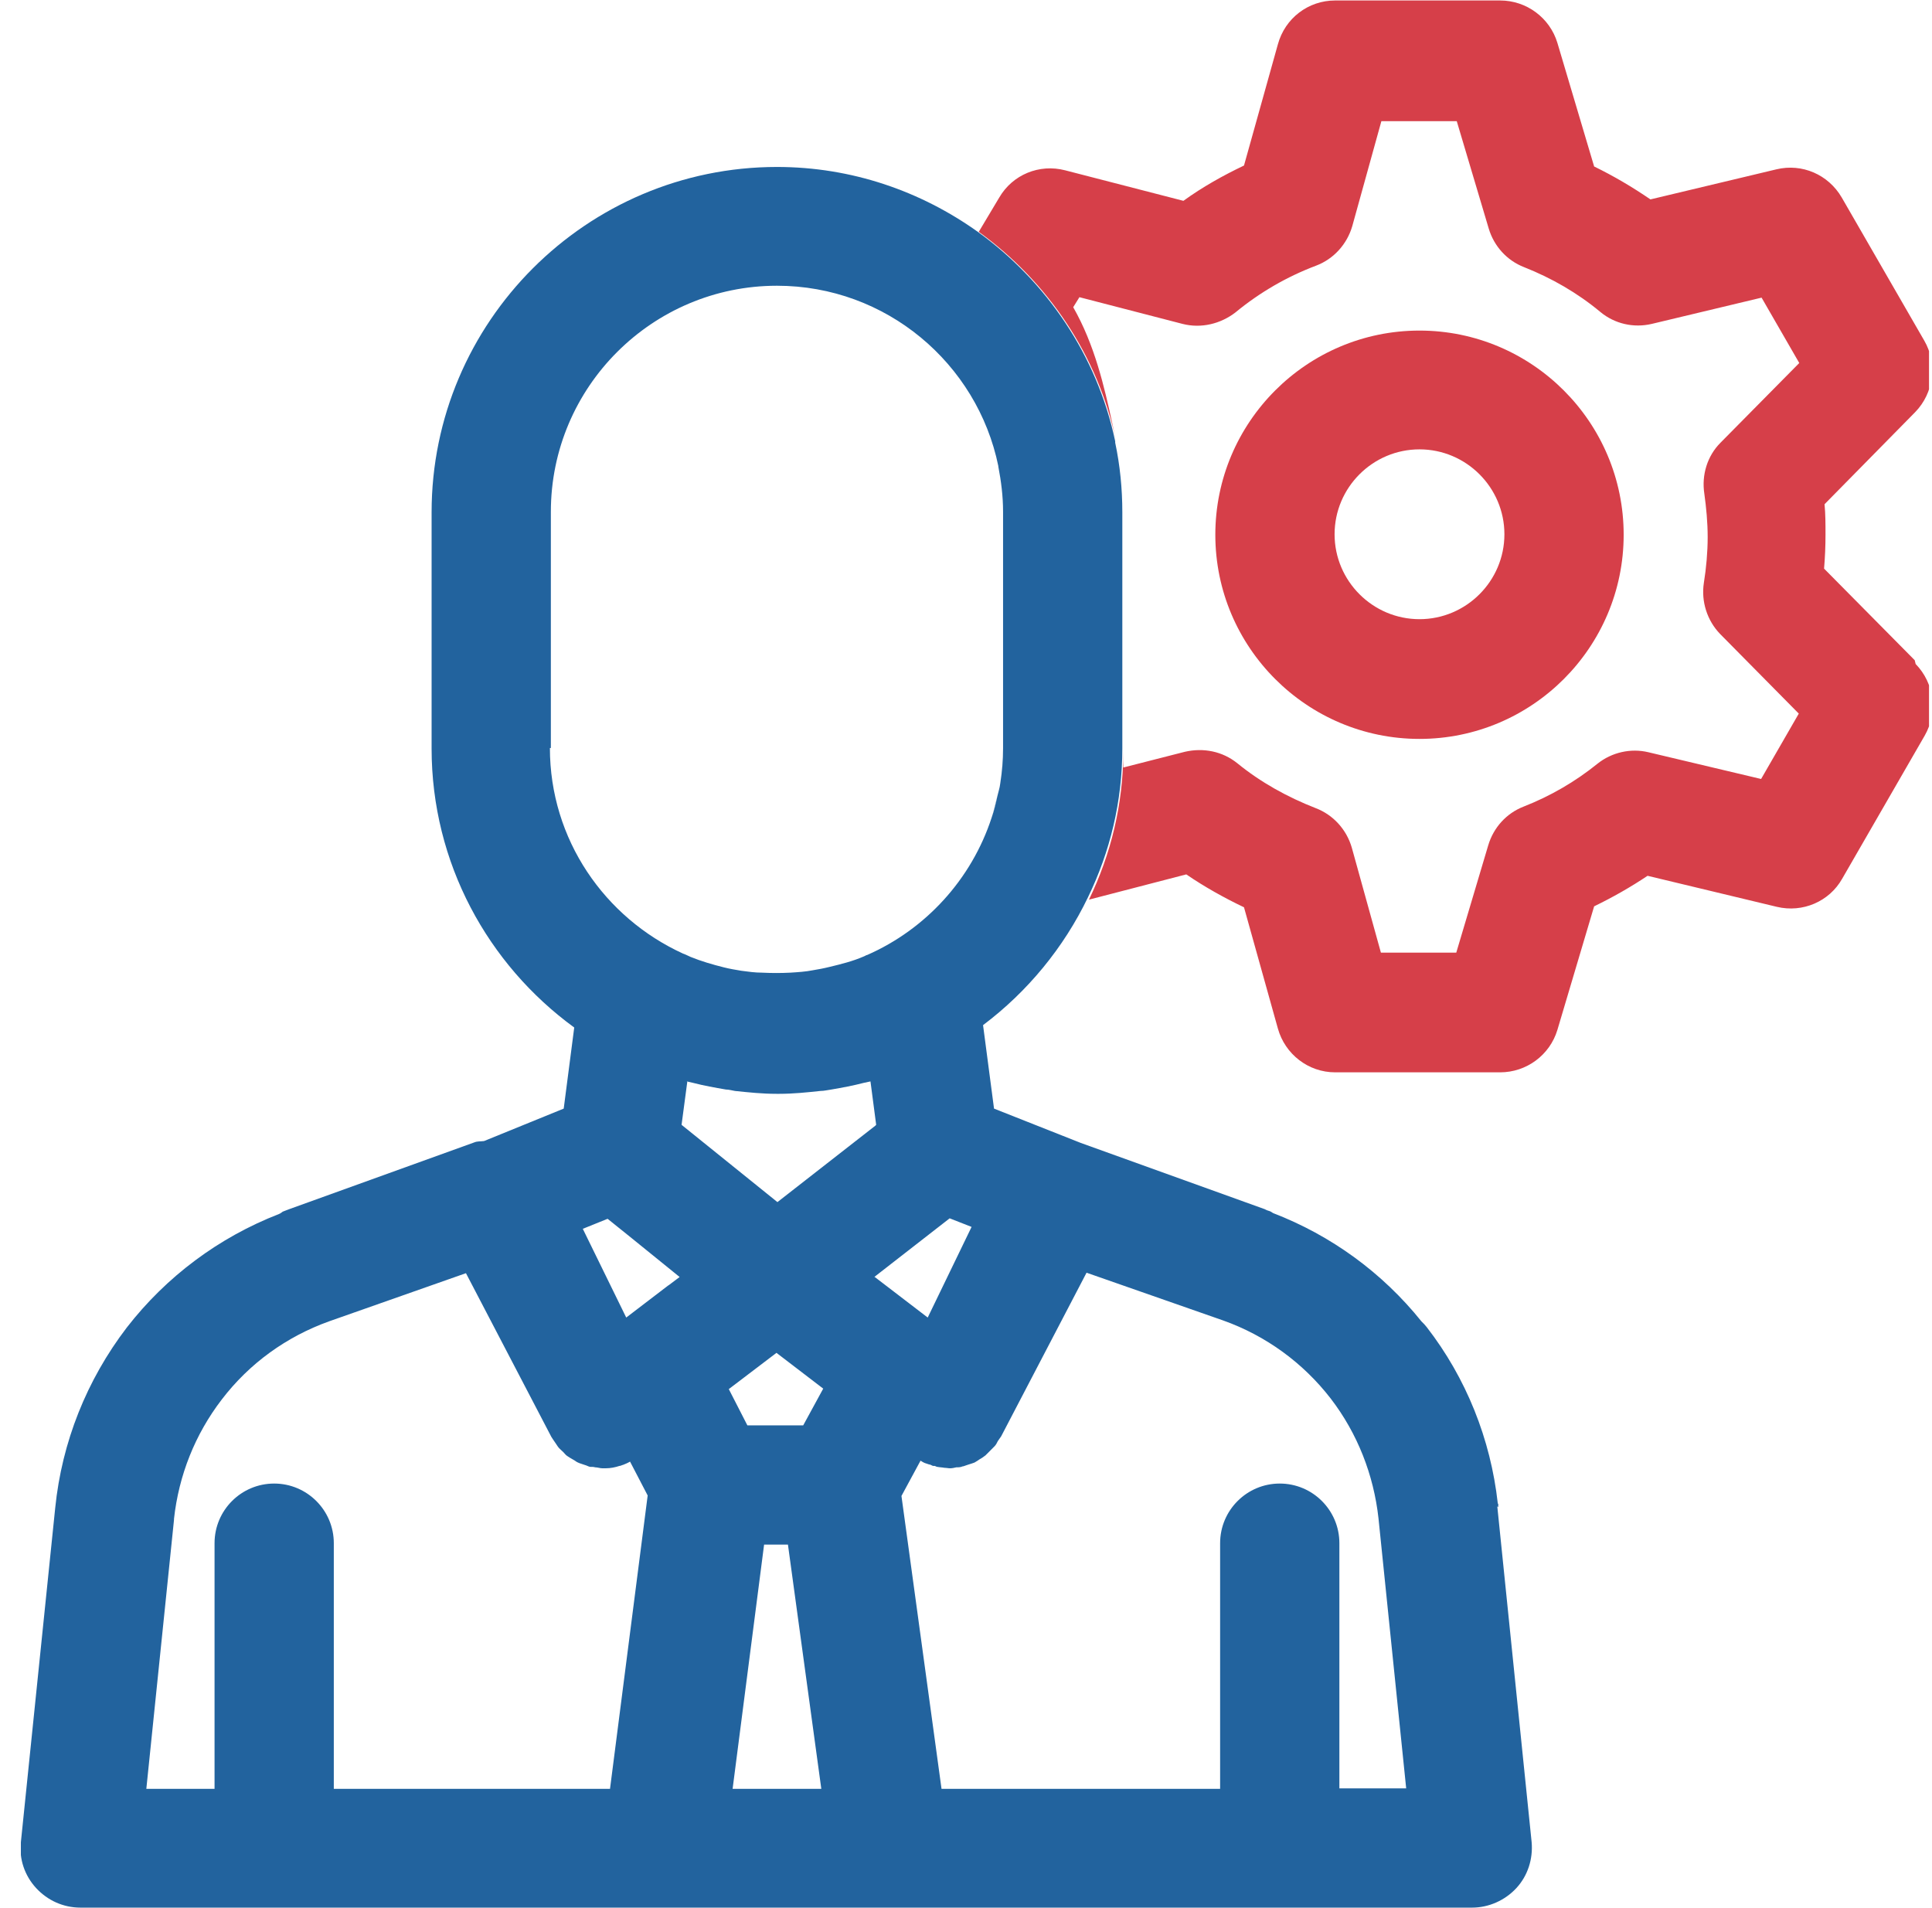 <svg width="81" height="80" fill="none" xmlns="http://www.w3.org/2000/svg"><g clip-path="url(#clip0_1709_716587)"><path d="M59.513 30.98C64.233 30.98 68.073 27.14 68.073 22.42C68.073 17.7 64.233 13.86 59.513 13.86C54.793 13.86 50.953 17.7 50.953 22.42C50.953 27.14 54.793 30.98 59.513 30.98ZM59.513 18.84C61.473 18.84 63.073 20.44 63.073 22.4C63.073 24.36 61.473 25.96 59.513 25.96C57.553 25.96 55.953 24.36 55.953 22.4C55.953 20.44 57.553 18.84 59.513 18.84Z" fill="#D63F49"/><path d="M41.814 33.38C41.754 33.68 41.674 33.98 41.574 34.28C41.674 33.98 41.734 33.68 41.814 33.38Z" fill="#22639E"/><path d="M42.054 31.36C42.054 31.86 42.014 32.36 41.934 32.86C42.014 32.38 42.054 31.88 42.054 31.36Z" fill="#22639E"/><path d="M62.815 63.18C62.815 63.18 62.815 63.16 62.815 63.14V63.06C62.815 63.06 62.794 63.04 62.794 63.02C62.495 60.34 61.474 57.78 59.815 55.64C59.755 55.56 59.675 55.48 59.594 55.4C57.955 53.36 55.815 51.8 53.374 50.86C53.334 50.84 53.294 50.8 53.234 50.78C53.215 50.78 53.054 50.72 53.035 50.7L45.315 47.92L41.675 46.48L41.215 42.98C43.075 41.58 44.594 39.74 45.614 37.62C46.535 35.72 47.054 33.62 47.054 31.38V21.48C47.054 20.48 46.955 19.5 46.755 18.56C46.755 18.56 46.755 18.56 46.755 18.54V18.5C45.995 14.9 43.874 11.8 40.995 9.72C38.614 8.02 35.715 7 32.575 7C24.595 7 18.095 13.5 18.095 21.48V31.38C18.095 36.18 20.454 40.44 24.075 43.08L23.634 46.48L20.294 47.84C20.154 47.86 20.015 47.84 19.875 47.9L12.114 50.7L11.854 50.8C11.854 50.8 11.755 50.88 11.694 50.9C9.175 51.88 6.975 53.52 5.315 55.66C3.635 57.86 2.595 60.46 2.315 63.22L0.875 77.24C0.795 77.94 1.035 78.64 1.515 79.16C1.995 79.68 2.655 79.98 3.375 79.98H11.475H27.794C27.794 79.98 27.814 79.98 27.834 79.98H37.255C37.255 79.98 37.275 79.98 37.294 79.98H53.614H61.715C62.414 79.98 63.094 79.68 63.575 79.16C64.055 78.64 64.275 77.94 64.215 77.24L62.775 63.16L62.815 63.18ZM23.095 31.36V21.46C23.095 16.22 27.355 11.98 32.575 11.98C37.154 11.98 40.974 15.24 41.855 19.54C41.855 19.54 41.855 19.54 41.855 19.56C41.974 20.18 42.054 20.8 42.054 21.46V31.36C42.054 31.88 42.014 32.36 41.934 32.86C41.914 33.04 41.855 33.2 41.815 33.38C41.755 33.68 41.675 34 41.575 34.28C40.734 36.86 38.815 38.96 36.355 40.04C36.315 40.04 36.275 40.08 36.215 40.1C35.755 40.3 35.275 40.42 34.775 40.54C34.535 40.6 34.315 40.64 34.075 40.68C33.775 40.74 33.455 40.76 33.135 40.78C32.734 40.8 32.355 40.8 31.954 40.78C31.654 40.78 31.375 40.74 31.075 40.7C30.834 40.66 30.595 40.62 30.355 40.56C29.875 40.44 29.395 40.3 28.954 40.12C28.855 40.08 28.755 40.02 28.634 39.98C25.355 38.48 23.055 35.2 23.055 31.36H23.095ZM25.654 75H13.995V64.7C13.995 63.32 12.874 62.2 11.495 62.2C10.114 62.2 8.995 63.32 8.995 64.7V75H6.135L7.295 63.72C7.295 63.72 7.295 63.7 7.295 63.68C7.495 61.86 8.175 60.14 9.295 58.68C10.454 57.16 12.014 56.04 13.794 55.4L19.535 53.38L23.114 60.24C23.114 60.24 23.215 60.4 23.274 60.48C23.314 60.54 23.355 60.6 23.395 60.66C23.454 60.74 23.535 60.8 23.614 60.88C23.674 60.94 23.715 61 23.774 61.04C23.855 61.1 23.934 61.14 24.035 61.2C24.114 61.24 24.174 61.3 24.235 61.32C24.314 61.36 24.415 61.38 24.515 61.42C24.595 61.44 24.654 61.48 24.735 61.5C24.814 61.5 24.895 61.5 24.954 61.52C25.055 61.52 25.154 61.56 25.255 61.56C25.294 61.56 25.334 61.56 25.395 61.56C25.595 61.56 25.794 61.52 25.974 61.46C26.035 61.46 26.075 61.42 26.114 61.42C26.215 61.38 26.314 61.34 26.415 61.28L27.154 62.7L25.575 75H25.654ZM28.035 53.88L26.255 55.24L24.434 51.52L25.474 51.1L26.395 51.84L28.494 53.54L28.015 53.9L28.035 53.88ZM28.794 45.34C28.794 45.34 28.974 45.38 29.055 45.4C29.515 45.52 29.974 45.6 30.434 45.68C30.555 45.68 30.695 45.72 30.814 45.74C31.395 45.8 31.954 45.86 32.554 45.86C32.575 45.86 32.594 45.86 32.635 45.86C32.635 45.86 32.654 45.86 32.675 45.86C33.255 45.86 33.834 45.8 34.395 45.74C34.554 45.74 34.694 45.7 34.855 45.68C35.315 45.6 35.755 45.52 36.215 45.4C36.315 45.38 36.395 45.36 36.495 45.34L36.734 47.16L36.694 47.2L32.594 50.4L28.575 47.16L28.814 45.36L28.794 45.34ZM30.715 75L32.035 64.76H33.035L34.434 75H30.715ZM33.694 59.76H31.334L30.555 58.24L32.554 56.72L34.514 58.22L33.675 59.76H33.694ZM36.654 53.54L39.815 51.08L40.734 51.44L38.895 55.24L36.675 53.54H36.654ZM56.154 75V64.7C56.154 63.32 55.035 62.2 53.654 62.2C52.275 62.2 51.154 63.32 51.154 64.7V75H39.474L37.794 62.72L38.594 61.24C38.594 61.24 38.715 61.32 38.775 61.34C38.834 61.36 38.895 61.38 38.955 61.4C39.014 61.4 39.054 61.44 39.114 61.46C39.114 61.46 39.154 61.46 39.175 61.46C39.215 61.46 39.255 61.5 39.294 61.5C39.395 61.52 39.495 61.52 39.594 61.54C39.675 61.54 39.755 61.56 39.834 61.56C39.914 61.56 40.014 61.54 40.094 61.52C40.175 61.52 40.275 61.52 40.355 61.48C40.355 61.48 40.355 61.48 40.374 61.48C40.455 61.46 40.535 61.42 40.614 61.4C40.694 61.38 40.794 61.34 40.855 61.32C40.934 61.28 41.014 61.22 41.075 61.18C41.154 61.14 41.234 61.08 41.315 61.02C41.374 60.96 41.434 60.9 41.495 60.84C41.554 60.78 41.635 60.7 41.694 60.64C41.755 60.58 41.794 60.5 41.834 60.42C41.874 60.36 41.934 60.28 41.974 60.22L45.554 53.36L51.275 55.36C53.075 56 54.635 57.14 55.794 58.64C56.914 60.1 57.594 61.84 57.794 63.66L58.955 74.98H56.094L56.154 75Z" fill="#22639E"/><path d="M80.275 27.68L76.475 23.84C76.515 23.36 76.535 22.899 76.535 22.419C76.535 21.98 76.535 21.559 76.495 21.14L80.295 17.279C81.075 16.48 81.235 15.239 80.675 14.28L77.215 8.28C76.655 7.32 75.555 6.84 74.475 7.1L69.195 8.36C68.435 7.84 67.655 7.38 66.835 6.98L65.295 1.8C64.975 0.74 63.995 0.02 62.895 0.02H55.975C54.855 0.02 53.875 0.76 53.575 1.86L52.155 6.94C51.275 7.36 50.415 7.84 49.615 8.42L44.655 7.14C43.575 6.86 42.455 7.32 41.895 8.28L41.035 9.72C43.915 11.8 46.035 14.899 46.795 18.5L46.635 17.759C46.295 16.2 45.895 14.46 44.995 12.88L45.255 12.46L49.575 13.579C50.355 13.78 51.175 13.579 51.795 13.1C52.815 12.259 53.955 11.6 55.175 11.139C55.915 10.86 56.475 10.239 56.695 9.48L57.915 5.08H61.075L62.415 9.58C62.635 10.319 63.175 10.919 63.895 11.2C65.055 11.659 66.135 12.28 67.095 13.079C67.695 13.579 68.495 13.759 69.255 13.579L73.855 12.479L75.435 15.22L72.135 18.559C71.575 19.119 71.335 19.919 71.455 20.7C71.535 21.279 71.595 21.899 71.595 22.52C71.595 23.14 71.535 23.82 71.435 24.439C71.315 25.22 71.575 26.02 72.115 26.579L75.415 29.919L73.835 32.66L69.115 31.54C68.375 31.36 67.575 31.54 66.975 32.02C66.035 32.779 64.995 33.38 63.875 33.819C63.155 34.099 62.615 34.7 62.395 35.44L61.055 39.94H57.895L56.675 35.539C56.455 34.779 55.895 34.16 55.155 33.88C53.975 33.419 52.855 32.8 51.875 32C51.255 31.5 50.455 31.34 49.675 31.52L47.095 32.179C47.095 31.939 47.095 31.7 47.095 31.48C47.095 33.719 46.575 35.819 45.655 37.719L49.735 36.66C50.495 37.179 51.315 37.639 52.155 38.039L53.575 43.12C53.875 44.2 54.855 44.959 55.975 44.959H62.895C63.995 44.959 64.975 44.239 65.295 43.179L66.835 37.999C67.615 37.62 68.355 37.2 69.075 36.719L74.495 38.02C75.575 38.279 76.695 37.8 77.235 36.84L80.695 30.84C81.255 29.86 81.095 28.64 80.315 27.84L80.275 27.68Z" fill="#D63F49"/></g><defs><clipPath id="clip0_1709_716587"><rect width="80" height="80" fill="white" transform="translate(0.875)"/></clipPath></defs></svg>
